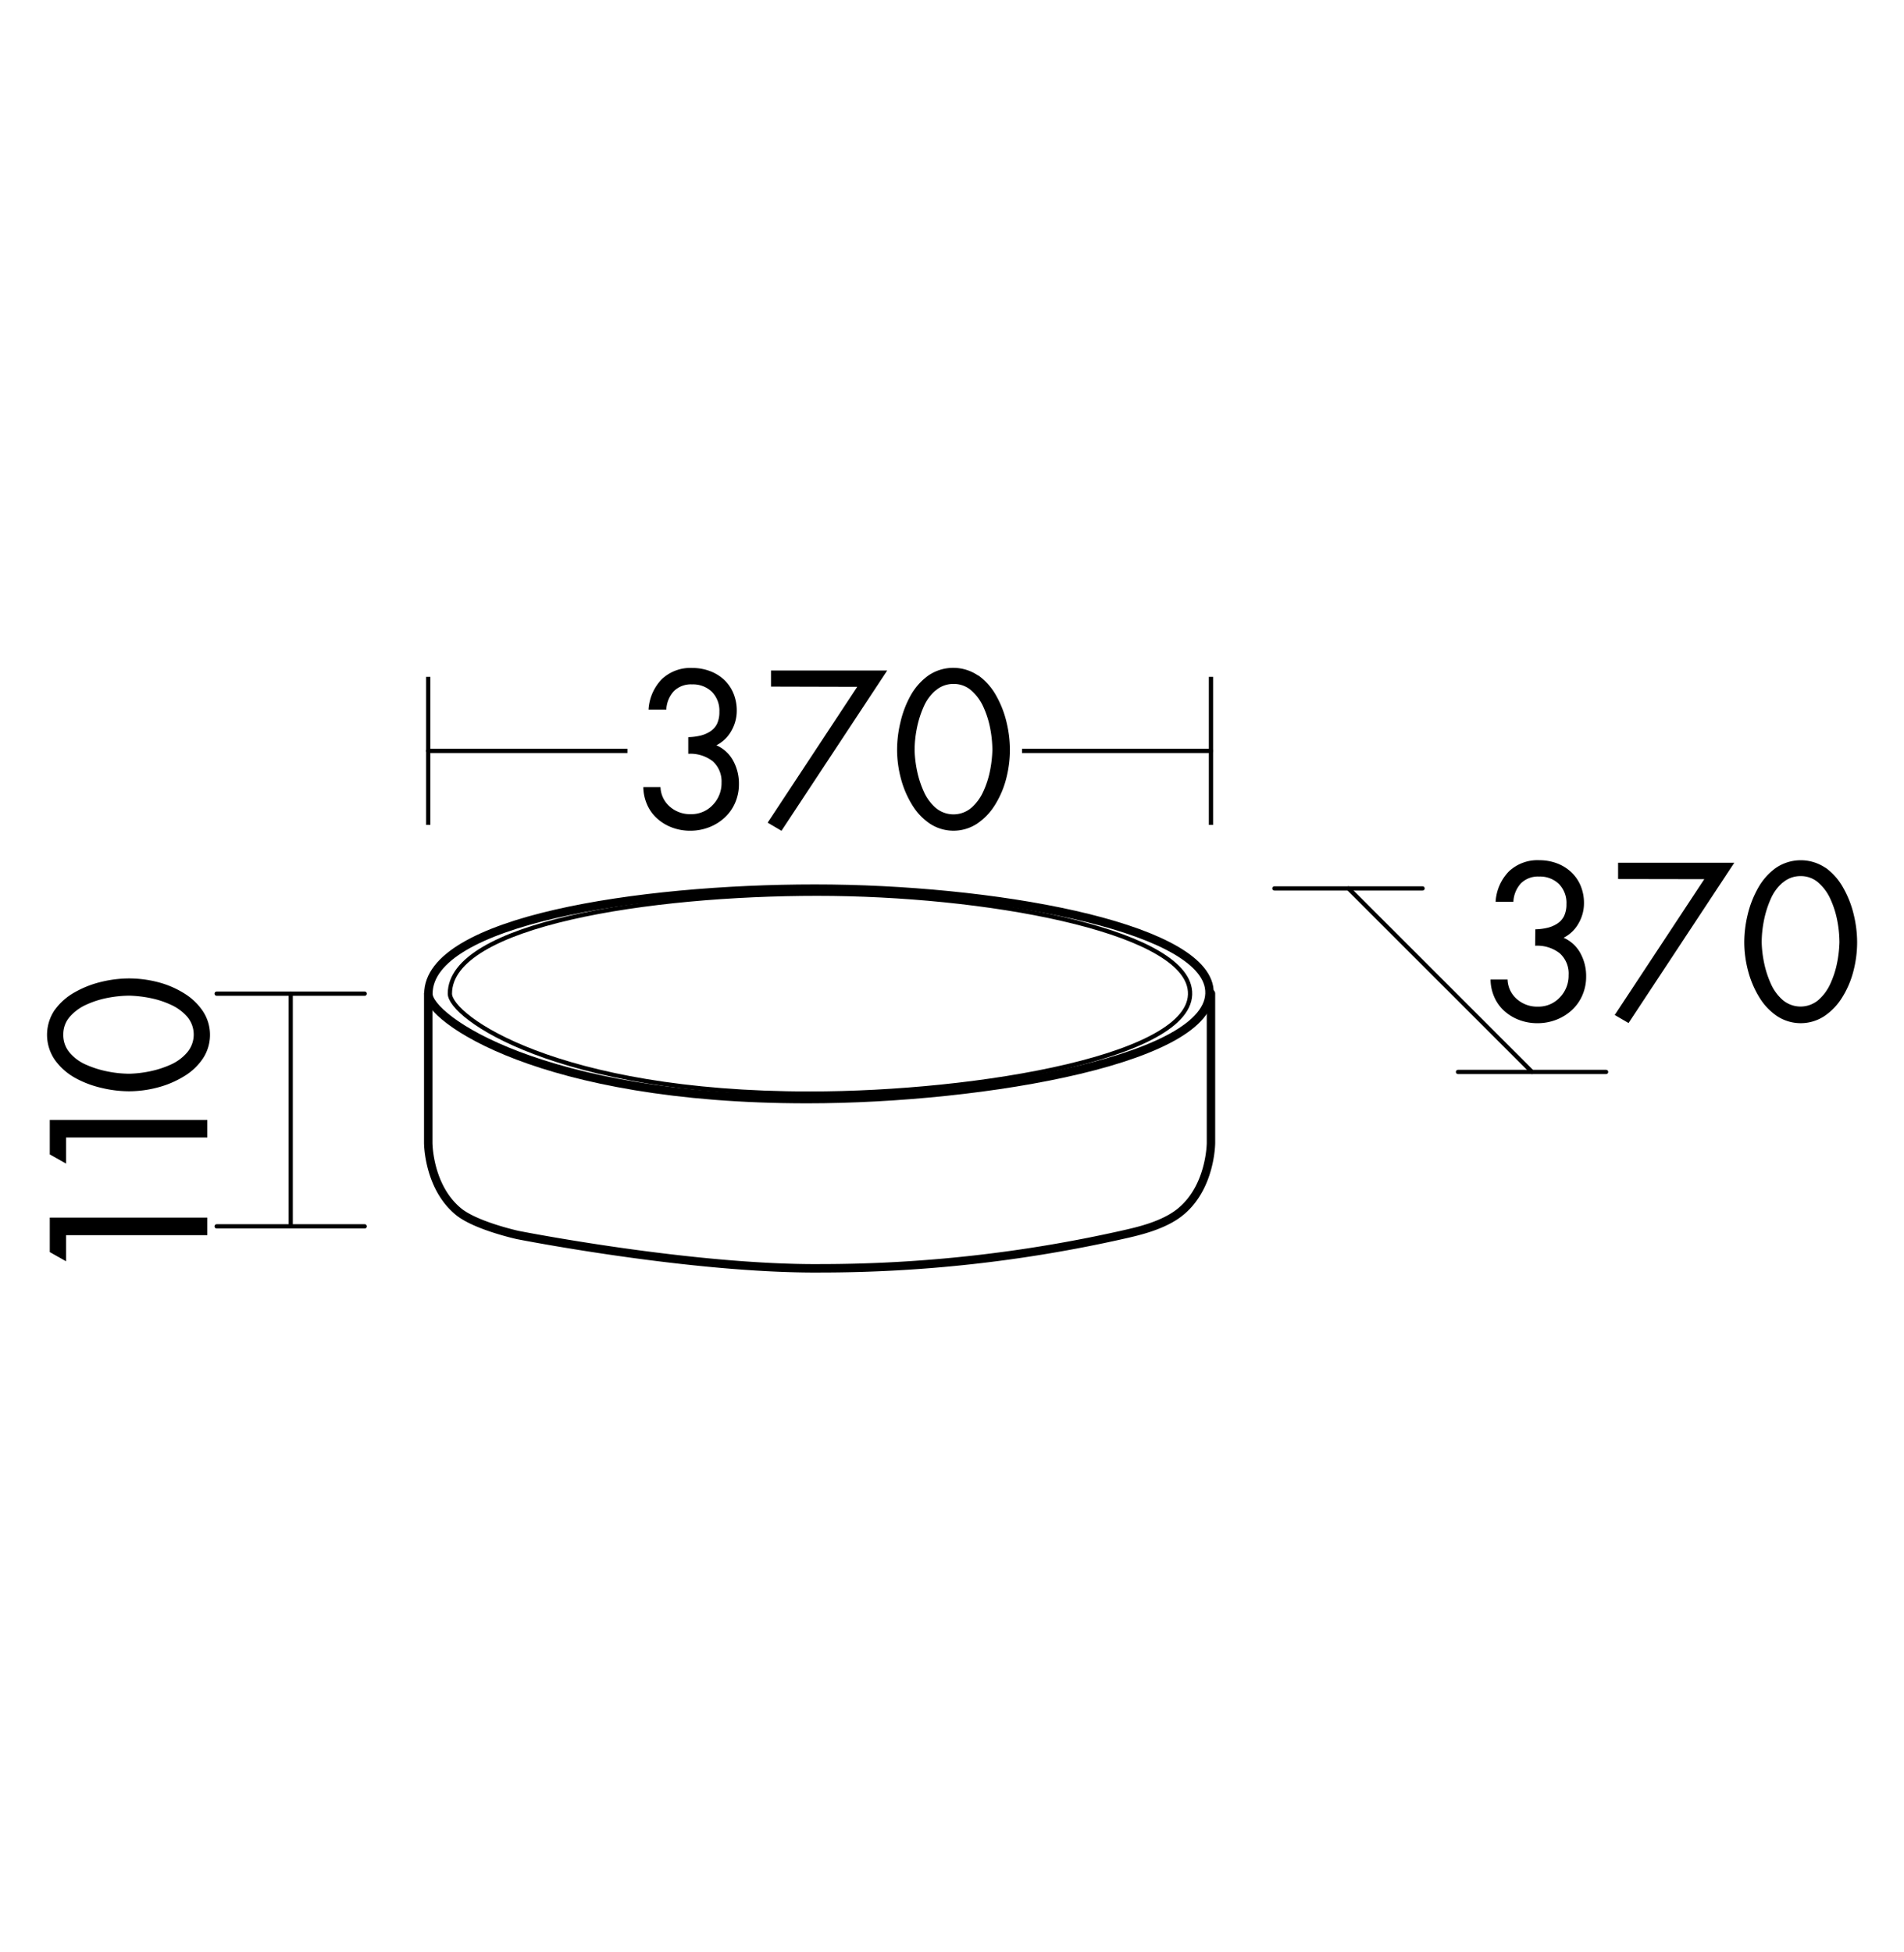 <svg id="Ebene_1" data-name="Ebene 1" xmlns="http://www.w3.org/2000/svg" viewBox="0 0 255.12 261.5"><defs><style>.cls-1,.cls-2{fill:#fff;}.cls-2,.cls-3,.cls-4,.cls-5,.cls-6,.cls-7{stroke:#000;}.cls-2,.cls-3,.cls-4,.cls-5,.cls-7{stroke-linecap:round;stroke-linejoin:round;}.cls-2,.cls-7{stroke-width:1.13px;}.cls-3,.cls-5,.cls-6,.cls-7{fill:none;}.cls-3,.cls-4,.cls-6{stroke-width:0.57px;}.cls-5{stroke-width:0.57px;}.cls-6{stroke-miterlimit:10;}</style></defs><title>bb_I_KBBE037_1</title><rect class="cls-1" width="255.12" height="261.5"/><rect id="_Pfad_" data-name="&lt;Pfad&gt;" class="cls-1" x="197.57" y="113.6" width="52.87" height="23.11"/><path d="M205.72,124.52a7.76,7.76,0,0,0,1.65-.21,4.19,4.19,0,0,0,1.3-.56,2.56,2.56,0,0,0,.9-1,3.65,3.65,0,0,0,.32-1.61,3.61,3.61,0,0,0-1-2.69,3.65,3.65,0,0,0-2.67-1,3.24,3.24,0,0,0-2.44.92,3.93,3.93,0,0,0-1,2.46H200.4a6.36,6.36,0,0,1,1.78-4.07,5.57,5.57,0,0,1,4.07-1.5,6.71,6.71,0,0,1,2.35.41,5.69,5.69,0,0,1,1.92,1.18,5.29,5.29,0,0,1,1.27,1.83,6,6,0,0,1,.45,2.35,5.36,5.36,0,0,1-.73,2.7,4.74,4.74,0,0,1-2,1.92,4.73,4.73,0,0,1,2.25,2.07,6.34,6.34,0,0,1,.77,3.11,6.23,6.23,0,0,1-.5,2.51,5.87,5.87,0,0,1-1.41,2,6.56,6.56,0,0,1-2.1,1.3,6.94,6.94,0,0,1-2.53.46,6.83,6.83,0,0,1-2.39-.42,6.24,6.24,0,0,1-2-1.19,5.41,5.41,0,0,1-1.36-1.86,6,6,0,0,1-.52-2.38H202a3.62,3.62,0,0,0,1.26,2.63,4.09,4.09,0,0,0,2.8,1,3.9,3.9,0,0,0,2.94-1.23,4.18,4.18,0,0,0,1.18-3,3.63,3.63,0,0,0-1.2-2.93,4.9,4.9,0,0,0-3.28-1Z"/><path d="M216.81,117.78v-2.18h15.57l-14.17,21.48L216.36,136l12-18.2Z"/><path d="M244.6,116.26A8.25,8.25,0,0,1,247,119a13.56,13.56,0,0,1,1.39,3.57,15.94,15.94,0,0,1,.45,3.64,15.47,15.47,0,0,1-.5,3.92,12.46,12.46,0,0,1-1.5,3.51,8.19,8.19,0,0,1-2.41,2.52,5.76,5.76,0,0,1-6.3,0,8.05,8.05,0,0,1-2.39-2.52,13,13,0,0,1-1.5-3.51,15.06,15.06,0,0,1-.52-3.92,15.89,15.89,0,0,1,.45-3.64,13.56,13.56,0,0,1,1.39-3.57,8.25,8.25,0,0,1,2.38-2.7,5.92,5.92,0,0,1,6.69,0Zm-5.74,2a6.08,6.08,0,0,0-1.62,2.24,13.55,13.55,0,0,0-.9,2.9,15.19,15.19,0,0,0-.29,2.87,15.48,15.48,0,0,0,.32,2.72,13.19,13.19,0,0,0,.9,2.8,6.23,6.23,0,0,0,1.61,2.21,3.7,3.7,0,0,0,4.76,0,6.38,6.38,0,0,0,1.62-2.21,12.31,12.31,0,0,0,.9-2.8,16.46,16.46,0,0,0,.31-2.72,15.73,15.73,0,0,0-.28-2.86,12.46,12.46,0,0,0-.91-2.9,6.43,6.43,0,0,0-1.64-2.25,3.53,3.53,0,0,0-2.38-.87A3.58,3.58,0,0,0,238.86,118.28Z"/><path class="cls-2" d="M162,132.27c1.7,9.54-30.19,15-53.84,15-35.77,0-50.76-10.86-50.76-14.1,0-9.79,28.15-14.1,51.79-14.1S160.49,124,162,132.27Z"/><path class="cls-3" d="M159.4,132.43c1.62,9.06-28.43,14.1-50.9,14.1-34,0-48.22-10.32-48.22-13.39,0-9.31,26.74-13.39,49.21-13.39S158,124.53,159.4,132.43Z"/><line class="cls-4" x1="170.76" y1="119.04" x2="190.61" y2="119.04"/><line class="cls-4" x1="29.03" y1="133.14" x2="48.87" y2="133.14"/><line class="cls-4" x1="29.03" y1="164.32" x2="48.87" y2="164.32"/><line class="cls-3" x1="38.95" y1="133.14" x2="38.95" y2="164.32"/><path d="M8.85,169l-2.18-1.23v-4.62H27.78v2.35H8.85Z"/><path d="M8.85,155.91l-2.18-1.23v-4.62H27.78v2.35H8.85Z"/><path d="M7.34,135.32a8.26,8.26,0,0,1,2.7-2.38,13.59,13.59,0,0,1,3.57-1.39,15.92,15.92,0,0,1,3.64-.45,15.47,15.47,0,0,1,3.92.5,12.49,12.49,0,0,1,3.51,1.5,8.21,8.21,0,0,1,2.52,2.41,5.76,5.76,0,0,1,0,6.3,8,8,0,0,1-2.52,2.39,13,13,0,0,1-3.51,1.5,15.06,15.06,0,0,1-3.92.52,15.89,15.89,0,0,1-3.64-.45A13.56,13.56,0,0,1,10,144.39,8.25,8.25,0,0,1,7.34,142a5.92,5.92,0,0,1,0-6.69Zm2,5.74a6.1,6.1,0,0,0,2.24,1.62,13.58,13.58,0,0,0,2.9.9,15.23,15.23,0,0,0,2.87.29,15.51,15.51,0,0,0,2.72-.32,13.25,13.25,0,0,0,2.8-.9A6.23,6.23,0,0,0,25.09,141a3.7,3.7,0,0,0,0-4.76,6.38,6.38,0,0,0-2.21-1.62,12.24,12.24,0,0,0-2.8-.9,16.41,16.41,0,0,0-2.72-.31,15.73,15.73,0,0,0-2.86.28,12.46,12.46,0,0,0-2.9.91,6.44,6.44,0,0,0-2.25,1.64,3.53,3.53,0,0,0-.87,2.38A3.59,3.59,0,0,0,9.35,141.06Z"/><line id="_Pfad_2" data-name="&lt;Pfad&gt;" class="cls-5" x1="57.38" y1="100.61" x2="162.26" y2="100.61"/><line id="_Pfad_3" data-name="&lt;Pfad&gt;" class="cls-6" x1="57.38" y1="110.53" x2="57.38" y2="90.69"/><rect id="_Pfad_4" data-name="&lt;Pfad&gt;" class="cls-1" x="84.07" y="87.85" width="52.87" height="23.11"/><path d="M92.22,98.77a7.76,7.76,0,0,0,1.65-.21,4.19,4.19,0,0,0,1.3-.56,2.56,2.56,0,0,0,.9-1,3.65,3.65,0,0,0,.32-1.61,3.61,3.61,0,0,0-1-2.69,3.65,3.65,0,0,0-2.67-1,3.24,3.24,0,0,0-2.44.92,3.93,3.93,0,0,0-1,2.46H86.9A6.36,6.36,0,0,1,88.68,91a5.57,5.57,0,0,1,4.07-1.5,6.71,6.71,0,0,1,2.35.41A5.69,5.69,0,0,1,97,91.06a5.29,5.29,0,0,1,1.27,1.83,6,6,0,0,1,.45,2.35,5.36,5.36,0,0,1-.73,2.7,4.74,4.74,0,0,1-2,1.92,4.73,4.73,0,0,1,2.25,2.07,6.34,6.34,0,0,1,.77,3.11,6.23,6.23,0,0,1-.5,2.51,5.87,5.87,0,0,1-1.41,2,6.56,6.56,0,0,1-2.1,1.3,6.94,6.94,0,0,1-2.53.46,6.83,6.83,0,0,1-2.39-.42,6.24,6.24,0,0,1-2-1.19,5.41,5.41,0,0,1-1.36-1.86,6,6,0,0,1-.52-2.38h2.3a3.62,3.62,0,0,0,1.26,2.63,4.09,4.09,0,0,0,2.8,1,3.9,3.9,0,0,0,2.94-1.23,4.18,4.18,0,0,0,1.18-3A3.63,3.63,0,0,0,95.5,102a4.9,4.9,0,0,0-3.28-1Z"/><path d="M103.31,92V89.84h15.57l-14.17,21.48-1.85-1.09,12-18.2Z"/><path d="M131.1,90.51a8.25,8.25,0,0,1,2.38,2.7,13.56,13.56,0,0,1,1.39,3.57,15.94,15.94,0,0,1,.45,3.64,15.47,15.47,0,0,1-.5,3.92,12.46,12.46,0,0,1-1.5,3.51,8.19,8.19,0,0,1-2.41,2.52,5.76,5.76,0,0,1-6.3,0,8.05,8.05,0,0,1-2.39-2.52,13,13,0,0,1-1.5-3.51,15.06,15.06,0,0,1-.52-3.92,15.89,15.89,0,0,1,.45-3.64A13.56,13.56,0,0,1,122,93.22a8.25,8.25,0,0,1,2.38-2.7,5.92,5.92,0,0,1,6.69,0Zm-5.74,2a6.08,6.08,0,0,0-1.62,2.24,13.55,13.55,0,0,0-.9,2.9,15.19,15.19,0,0,0-.29,2.87,15.48,15.48,0,0,0,.32,2.72,13.19,13.19,0,0,0,.9,2.8,6.23,6.23,0,0,0,1.61,2.21,3.7,3.7,0,0,0,4.76,0,6.38,6.38,0,0,0,1.62-2.21,12.31,12.31,0,0,0,.9-2.8,16.46,16.46,0,0,0,.31-2.72,15.73,15.73,0,0,0-.28-2.86,12.46,12.46,0,0,0-.91-2.9,6.43,6.43,0,0,0-1.64-2.25,3.53,3.53,0,0,0-2.38-.87A3.58,3.58,0,0,0,125.36,92.53Z"/><line id="_Pfad_5" data-name="&lt;Pfad&gt;" class="cls-6" x1="162.26" y1="110.53" x2="162.26" y2="90.69"/><line class="cls-4" x1="180.68" y1="119.04" x2="205.28" y2="143.63"/><line class="cls-4" x1="195.36" y1="143.63" x2="215.2" y2="143.63"/><path class="cls-7" d="M162.26,133.13v20s0,5.83-4,9.17c-2.29,1.93-5.9,2.71-8,3.18a184.65,184.65,0,0,1-40.2,4.46c-17.33.15-40.68-4.46-40.68-4.46s-5.71-1.25-8-3.18c-4-3.33-4-9.17-4-9.17v-20"/></svg>